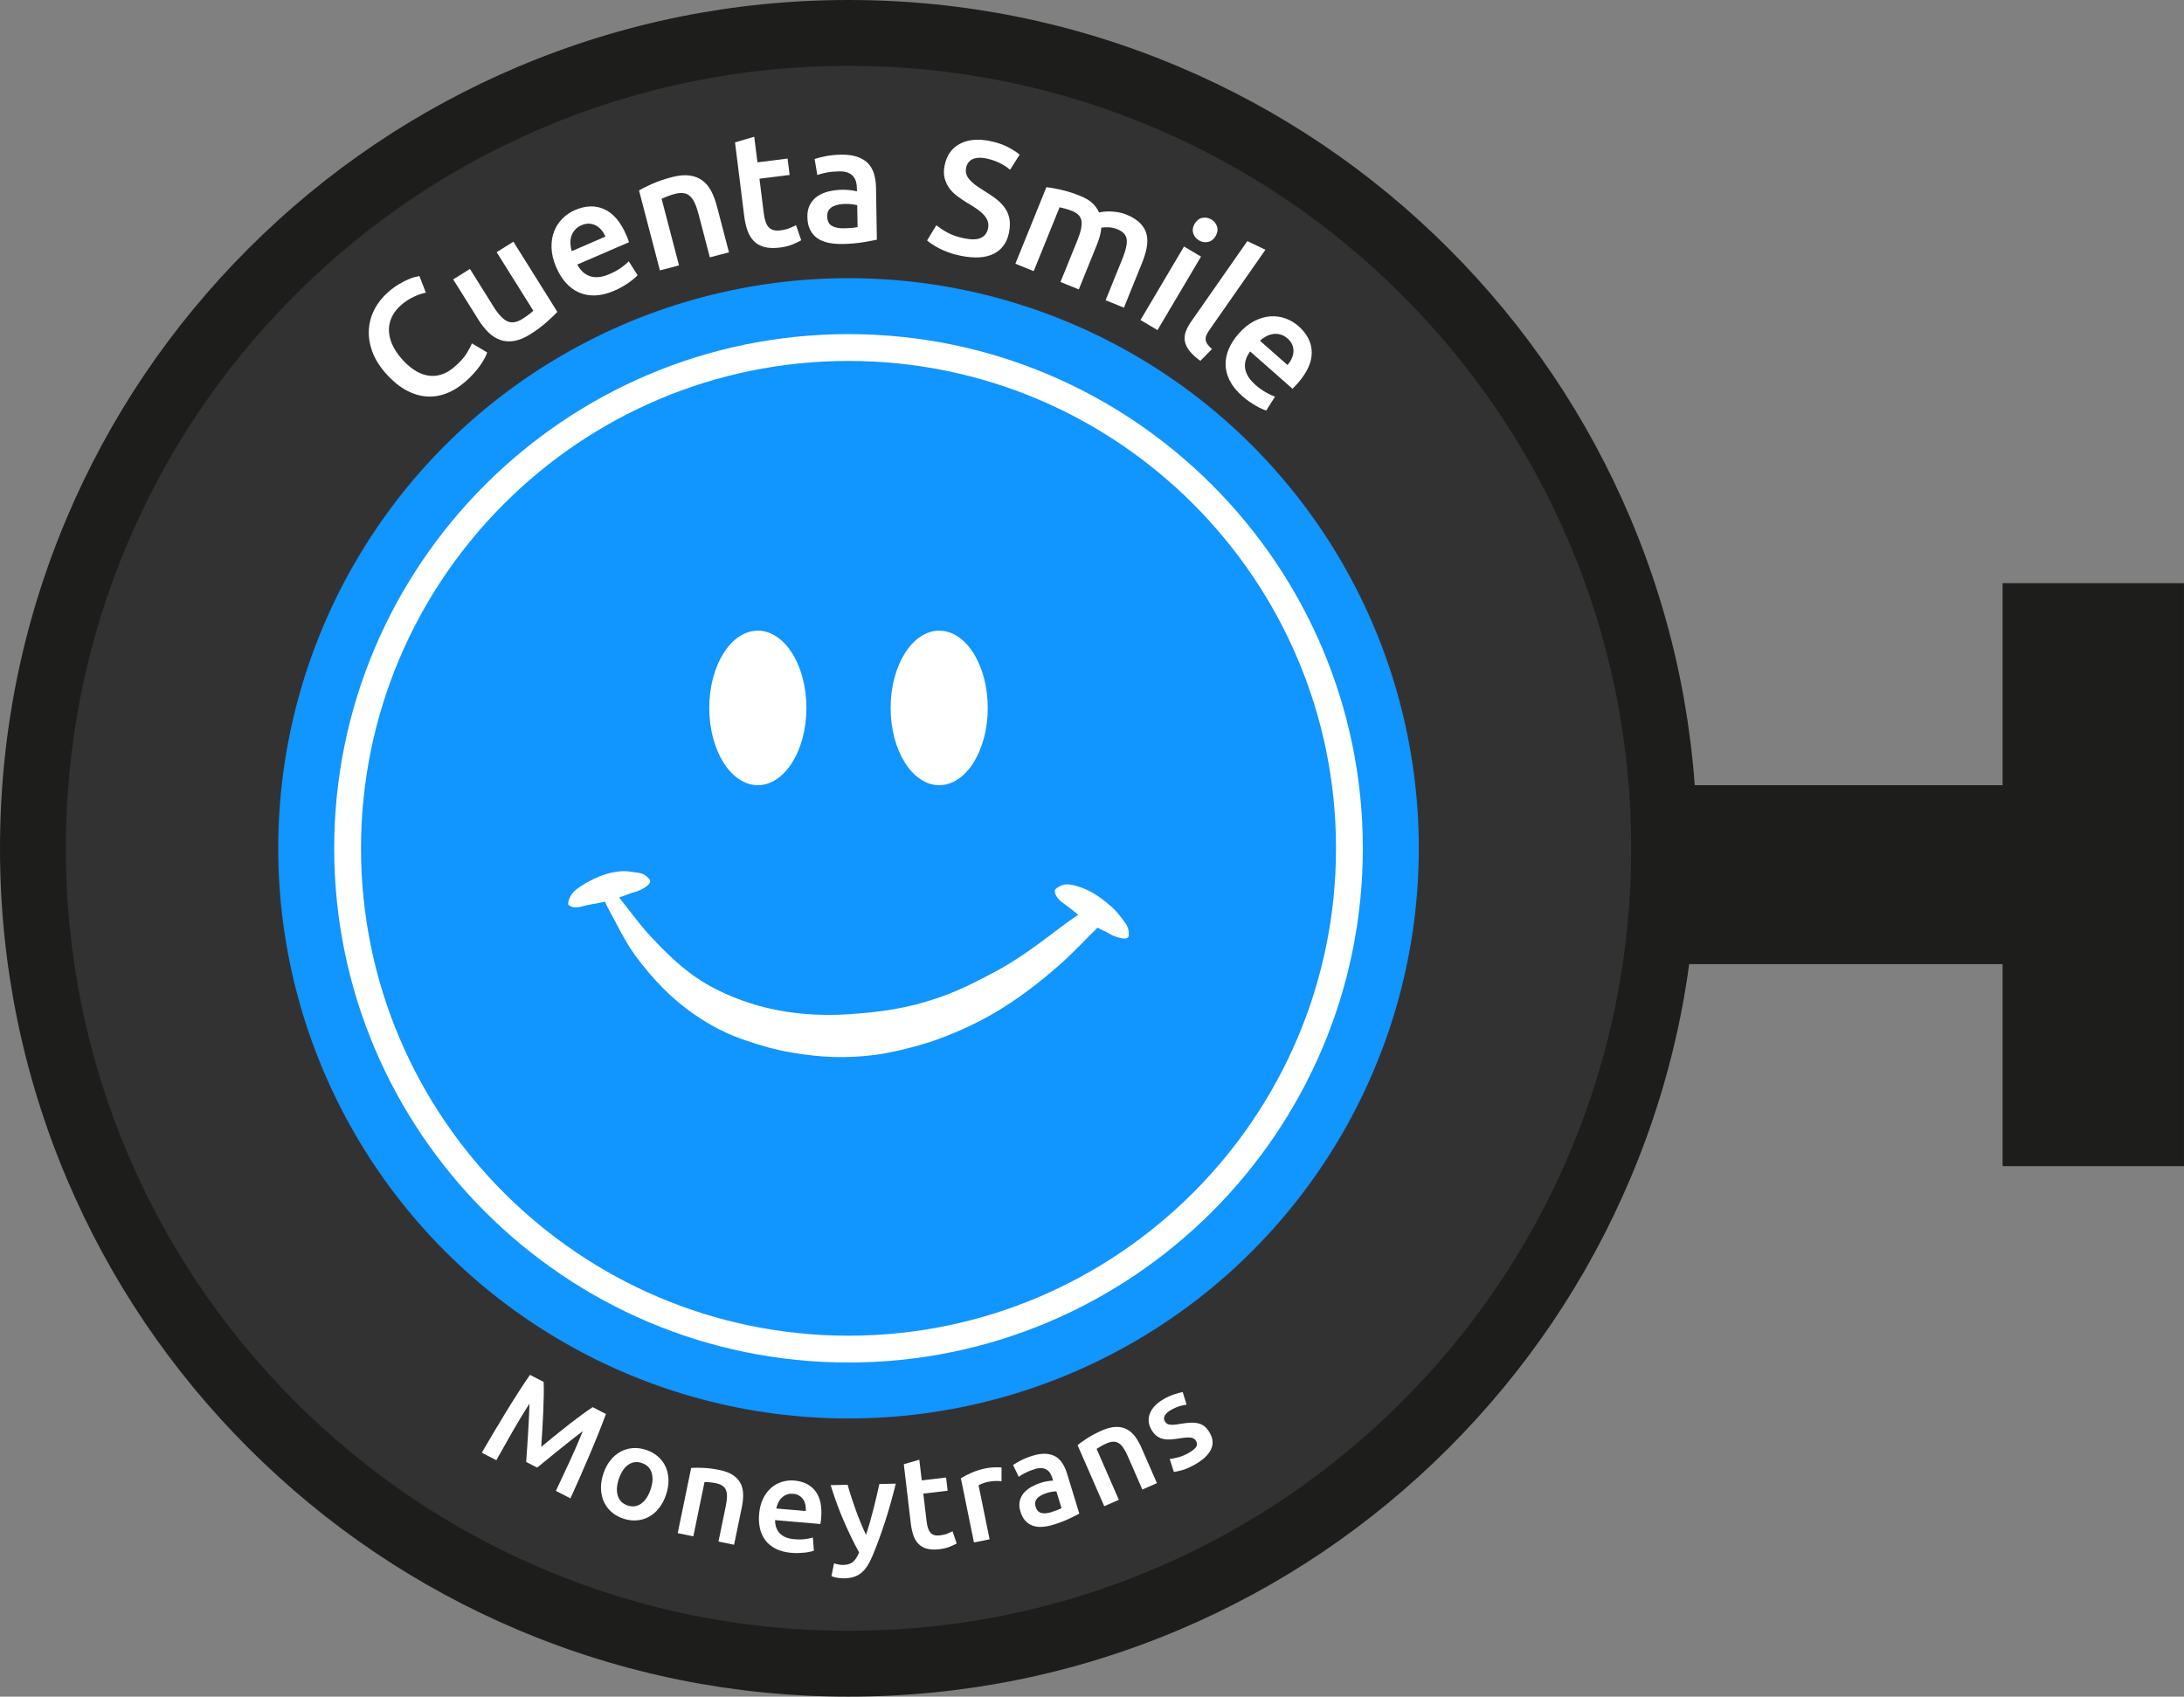 <svg xmlns="http://www.w3.org/2000/svg" id="Capa_2" viewBox="0 0 1311.58 1019.14"><rect x="0" y="0" width="1311.58" height="1019.14" fill="#808080" stroke="none"/><defs><style>.cls-1{fill:#fff;}.cls-2{fill:#333232;}.cls-3{fill:#1195ff;}.cls-4{fill:#1d1d1b;}</style></defs><g id="Capa_1-2"><circle class="cls-2" cx="509.57" cy="509.57" r="489.8"></circle><path class="cls-4" d="m509.57,1019.14c-68.78,0-135.52-13.48-198.35-40.05-60.68-25.67-115.18-62.41-161.97-109.2-46.79-46.79-83.53-101.29-109.2-161.97C13.48,645.09,0,578.35,0,509.57s13.48-135.52,40.05-198.35c25.67-60.68,62.41-115.18,109.2-161.97,46.79-46.79,101.29-83.53,161.97-109.2C374.05,13.48,440.79,0,509.57,0s135.52,13.48,198.35,40.05c60.68,25.67,115.18,62.41,161.97,109.2,46.79,46.79,83.53,101.29,109.2,161.97,26.58,62.84,40.05,129.57,40.05,198.35s-13.48,135.52-40.05,198.35c-25.67,60.68-62.41,115.18-109.2,161.97-46.79,46.79-101.29,83.53-161.97,109.2-62.83,26.58-129.57,40.05-198.35,40.05Zm0-979.6c-63.46,0-125.01,12.42-182.95,36.93-55.97,23.67-106.24,57.57-149.41,100.74-43.17,43.17-77.07,93.44-100.74,149.41-24.5,57.93-36.93,119.49-36.93,182.95s12.42,125.01,36.93,182.95c23.67,55.97,57.57,106.24,100.74,149.41,43.17,43.17,93.44,77.07,149.41,100.74,57.93,24.5,119.49,36.93,182.95,36.93s125.01-12.42,182.95-36.93c55.97-23.67,106.24-57.57,149.41-100.74s77.07-93.44,100.74-149.41c24.5-57.93,36.93-119.49,36.93-182.95s-12.42-125.01-36.93-182.95c-23.67-55.97-57.57-106.24-100.74-149.41-43.17-43.17-93.44-77.07-149.41-100.74-57.93-24.5-119.49-36.93-182.95-36.93Z"></path><circle class="cls-3" cx="509.57" cy="509.57" r="342.48"></circle><path class="cls-1" d="m509.57,818.44c-170.31,0-308.87-138.56-308.87-308.87S339.26,200.7,509.57,200.7s308.87,138.56,308.87,308.87-138.56,308.87-308.87,308.87Zm0-601.63c-161.43,0-292.76,131.33-292.76,292.76s131.33,292.76,292.76,292.76,292.76-131.33,292.76-292.76-131.33-292.76-292.76-292.76Z"></path><path class="cls-1" d="m672.76,550.41c-3-4.07-7.71-8.1-12.03-11.2-4.32-3.1-8.99-5.51-14.22-7.03-5.23-1.52-8.98-1.6-13.11,2.37-.05,5.14,4.96,7.67,8.62,10.55,1.75,1.38,3.78,2.93,5.53,4.41-8.25,5.42-16.14,11.87-24.07,17.6-7.92,5.74-16.22,11.36-24.64,15.92-11.56,6.25-23.56,12.34-35.68,16.44-9.11,3.08-17.91,5.34-26.97,6.85-9.06,1.51-16.62,2.21-25.86,2.88-9.23.67-19.13.6-28.67-.31-12.03-1.15-23.88-3.58-35.47-7.76-10.23-3.69-19.79-8.15-29.1-14.65-9.31-6.5-18.19-15.25-26.15-23.78-6.85-7.33-12.85-15.78-19.16-23.61,2.69-.7,6.7-2.63,9.1-3.15,3.4-.75,11.5-4.82,9.16-7.76-3.27-4.11-6.28-3.72-11.06-4.54-4.78-.82-10.42-.02-15.4,1.53-4.98,1.55-9.98,4.03-14.45,6.96-4.47,2.93-7.45,5.53-7.98,11.08,3.4,3.6,8.64.93,13,.18,2.75-.48,6.28-1.06,9.11-1.78.73,1.3,1.15,2.53,1.88,3.85,5.4,9.79,10.08,20.04,16.82,29.12,9.92,13.35,21.24,25.28,34.85,34.66,9.89,6.82,19.8,11.98,30.94,15.72,9.32,3.13,17.98,5.65,27.77,7.32,16.99,2.89,32.3,3.67,50.61,1.31,6.24-.8,15.78-2.93,24.28-5.25,15.26-4.15,32.8-11.65,47.19-20.13,14.4-8.48,27.97-19.04,40.29-30.07,7.67-6.86,13.96-13.83,21.25-20.93,1.69,1.22,5.36,2.44,6.85,3.49,2.68,1.88,11.63,5.07,11.88,1.31.36-5.44-2.09-7.51-5.09-11.59Z"></path><ellipse class="cls-1" cx="455.11" cy="425.24" rx="29.17" ry="46.41"></ellipse><ellipse class="cls-1" cx="564.03" cy="425.24" rx="29.17" ry="46.41"></ellipse><path class="cls-1" d="m279.39,229.32c-3.86,3.34-7.83,5.74-11.92,7.21-4.09,1.47-8.2,1.97-12.31,1.52-4.12-.46-8.18-1.85-12.18-4.18-4.01-2.33-7.87-5.64-11.6-9.94s-6.37-8.67-7.93-13.12c-1.56-4.45-2.2-8.8-1.91-13.07.28-4.27,1.44-8.32,3.48-12.16,2.04-3.84,4.81-7.28,8.32-10.32,2.12-1.84,4.19-3.35,6.2-4.53,2.01-1.18,3.83-2.12,5.45-2.84,1.63-.72,3.05-1.22,4.28-1.5,1.23-.28,2.1-.47,2.61-.58l3.87,10.01c-1.83.29-4.13,1.05-6.91,2.29-2.78,1.24-5.45,2.97-8.02,5.2-2.22,1.93-3.97,4.11-5.23,6.54-1.26,2.44-1.94,5.03-2.02,7.78-.08,2.75.49,5.63,1.71,8.64,1.22,3.01,3.16,6.05,5.81,9.11,2.36,2.72,4.83,4.95,7.41,6.69,2.59,1.74,5.24,2.88,7.96,3.42,2.72.54,5.46.42,8.23-.38,2.77-.8,5.54-2.4,8.31-4.79,3.31-2.87,5.72-5.54,7.22-8,1.5-2.47,2.56-4.49,3.18-6.07l9.14,5.45c-.25.91-.71,2-1.38,3.27-.67,1.27-1.54,2.7-2.6,4.26-1.06,1.57-2.36,3.22-3.9,4.94-1.54,1.72-3.3,3.44-5.27,5.15Z"></path><path class="cls-1" d="m334.72,187.35c-1.63,1.71-3.83,3.81-6.6,6.28-2.78,2.47-6.02,4.87-9.73,7.19-3.49,2.19-6.73,3.52-9.71,3.99-2.98.48-5.73.27-8.26-.62-2.52-.89-4.86-2.38-7.02-4.46-2.15-2.08-4.15-4.6-5.99-7.53l-15.25-24.36,10.06-6.3,14.26,22.78c2.91,4.66,5.68,7.56,8.28,8.7,2.61,1.15,5.6.66,8.98-1.46,1.22-.76,2.47-1.62,3.76-2.59,1.29-.96,2.21-1.73,2.78-2.32l-22.02-35.17,10.06-6.3,26.39,42.16Z"></path><path class="cls-1" d="m334.08,160.63c-1.79-4.14-2.75-8.04-2.86-11.69-.12-3.65.4-6.96,1.54-9.91,1.15-2.95,2.81-5.53,5-7.72,2.19-2.19,4.66-3.89,7.42-5.08,6.48-2.8,12.41-2.98,17.78-.53,5.37,2.45,9.78,7.67,13.23,15.65.26.6.54,1.28.83,2.05.29.76.54,1.46.74,2.08l-31.07,13.43c1.93,3.65,4.53,6,7.8,7.05,3.27,1.05,7.15.6,11.65-1.35,2.64-1.14,4.95-2.43,6.94-3.85,1.98-1.43,3.49-2.68,4.52-3.77l5.29,8.29c-.47.56-1.16,1.23-2.07,2.02-.91.78-1.98,1.6-3.21,2.46-1.23.85-2.59,1.71-4.08,2.56-1.48.86-3.03,1.63-4.66,2.33-4.14,1.79-8.01,2.73-11.6,2.82-3.59.09-6.85-.53-9.78-1.86-2.93-1.33-5.52-3.28-7.76-5.84-2.24-2.56-4.13-5.6-5.66-9.15Zm29.51-18.52c-.65-1.5-1.48-2.84-2.48-4-1-1.17-2.13-2.07-3.36-2.71-1.24-.64-2.57-.99-3.98-1.06-1.42-.06-2.94.25-4.56.95-1.68.73-3.01,1.68-4,2.85-.99,1.18-1.7,2.46-2.13,3.86-.43,1.4-.6,2.86-.51,4.39.09,1.53.34,3.02.76,4.48l20.26-8.76Z"></path><path class="cls-1" d="m383.73,114.4c2.05-1.21,4.77-2.57,8.17-4.06,3.39-1.5,7.24-2.81,11.55-3.93,4.05-1.06,7.58-1.39,10.59-.99,3.01.4,5.58,1.38,7.72,2.95s3.9,3.68,5.3,6.32c1.4,2.64,2.54,5.64,3.42,8.99l7.29,27.9-11.48,3-6.82-26.1c-.7-2.66-1.46-4.87-2.3-6.65-.84-1.77-1.8-3.14-2.9-4.11-1.1-.96-2.4-1.54-3.9-1.72-1.5-.18-3.23-.02-5.19.5-1.46.38-2.95.87-4.48,1.48-1.53.6-2.66,1.07-3.39,1.39l10.47,40.05-11.48,3-12.55-48.03Z"></path><path class="cls-1" d="m441.41,85.54l11.54-3.41,1.92,15.38,18.11-2.26,1.22,9.83-18.11,2.26,2.58,20.73c.51,4.09,1.52,6.93,3.04,8.52,1.52,1.59,3.83,2.19,6.95,1.8,2.14-.27,4.01-.73,5.61-1.39,1.6-.66,2.86-1.25,3.78-1.76l3.11,9.1c-1.29.75-3,1.58-5.13,2.47-2.13.89-4.69,1.52-7.67,1.9-3.64.45-6.73.34-9.28-.33-2.56-.67-4.66-1.84-6.32-3.51-1.66-1.67-2.94-3.79-3.85-6.34s-1.58-5.52-2-8.9l-5.5-44.1Z"></path><path class="cls-1" d="m504.97,92.9c3.92-.06,7.23.37,9.93,1.31,2.7.94,4.86,2.28,6.49,4.02,1.63,1.74,2.81,3.86,3.54,6.37.73,2.51,1.12,5.26,1.16,8.27l.5,31.09c-1.83.42-4.58.94-8.27,1.56-3.69.61-7.85.96-12.49,1.04-3.07.05-5.89-.2-8.45-.75-2.56-.55-4.75-1.46-6.57-2.74-1.82-1.28-3.25-2.96-4.3-5.03-1.05-2.08-1.6-4.65-1.65-7.72-.05-2.94.48-5.44,1.6-7.48,1.11-2.04,2.64-3.72,4.58-5.03,1.94-1.31,4.2-2.26,6.77-2.86,2.57-.6,5.27-.92,8.08-.96,1.31-.02,2.68.04,4.12.18,1.44.14,2.98.39,4.62.76l-.03-1.96c-.02-1.37-.21-2.68-.55-3.92-.35-1.24-.94-2.32-1.77-3.26-.83-.93-1.92-1.65-3.27-2.15-1.35-.5-3.04-.74-5.06-.7-2.75.04-5.26.28-7.54.71-2.28.43-4.14.92-5.57,1.46l-1.63-9.59c1.49-.55,3.68-1.11,6.55-1.68,2.87-.57,5.94-.88,9.21-.93Zm1.7,44.22c3.66-.06,6.44-.3,8.33-.72l-.21-13.14c-.66-.19-1.61-.37-2.85-.54-1.25-.18-2.62-.25-4.12-.23-1.31.02-2.63.14-3.97.36-1.34.22-2.54.6-3.61,1.14-1.07.54-1.93,1.29-2.56,2.25-.64.96-.95,2.16-.92,3.6.05,2.81.96,4.74,2.74,5.79,1.78,1.05,4.18,1.55,7.19,1.5Z"></path><path class="cls-1" d="m579.13,143.17c4.36.88,7.68.79,9.97-.28,2.28-1.07,3.7-2.95,4.25-5.65.32-1.6.27-3.05-.17-4.34s-1.19-2.53-2.25-3.71c-1.06-1.18-2.41-2.36-4.04-3.52-1.63-1.16-3.53-2.36-5.68-3.6-2.14-1.3-4.18-2.66-6.13-4.09-1.95-1.43-3.59-3.04-4.92-4.85-1.34-1.8-2.29-3.83-2.87-6.09-.58-2.25-.58-4.82,0-7.71,1.22-6.02,4.26-10.33,9.12-12.92,4.86-2.58,10.88-3.15,18.06-1.7,4.17.84,7.77,2.06,10.82,3.64,3.05,1.59,5.39,3.11,7.03,4.58l-5.74,9.05c-1.93-1.66-4.13-3.07-6.6-4.24-2.47-1.17-5.08-2.03-7.83-2.59-3.27-.66-5.95-.5-8.05.47s-3.4,2.68-3.89,5.12c-.3,1.48-.25,2.8.14,3.98.39,1.18,1.07,2.3,2.02,3.36.95,1.06,2.11,2.1,3.48,3.11,1.36,1.01,2.88,2.02,4.54,3.02,2.91,1.79,5.47,3.53,7.7,5.21,2.23,1.69,4.03,3.52,5.39,5.5,1.37,1.98,2.28,4.16,2.73,6.56.45,2.39.36,5.16-.28,8.3-1.22,6.03-4.3,10.26-9.23,12.7-4.93,2.44-11.5,2.83-19.7,1.17-2.76-.56-5.24-1.24-7.44-2.06-2.21-.81-4.14-1.66-5.79-2.52-1.66-.87-3.07-1.71-4.25-2.51-1.17-.8-2.1-1.51-2.77-2.11l5.56-9.18c1.54,1.31,3.68,2.75,6.43,4.31,2.75,1.56,6.21,2.76,10.38,3.6Z"></path><path class="cls-1" d="m647,144.4c2.01-4.97,2.85-8.81,2.5-11.53-.35-2.72-2.22-4.76-5.61-6.14-1.21-.49-2.58-.94-4.11-1.35s-2.68-.7-3.46-.87l-15.54,38.37-11-4.46,18.63-46.01c2.37.25,5.37.8,9.02,1.64,3.65.84,7.38,2.04,11.2,3.58,3.27,1.33,5.78,2.84,7.53,4.53,1.75,1.7,3.03,3.52,3.87,5.48.86-.21,1.92-.39,3.17-.51,1.25-.13,2.61-.16,4.06-.1,1.46.06,2.96.23,4.51.5,1.55.27,3.05.71,4.5,1.29,3.7,1.5,6.53,3.26,8.49,5.29,1.96,2.03,3.24,4.28,3.83,6.74s.6,5.15.02,8.05c-.58,2.91-1.52,5.97-2.82,9.18l-10.83,26.73-11-4.46,10.13-25c2.01-4.97,2.86-8.81,2.55-11.51-.32-2.7-2.2-4.75-5.66-6.15-1.76-.71-3.54-1.1-5.35-1.16-1.81-.06-3.22.02-4.23.25-.13,1.71-.45,3.45-.95,5.22-.51,1.77-1.15,3.63-1.94,5.57l-10.64,26.28-11-4.46,10.13-25Z"></path><path class="cls-1" d="m695.12,198.28l-10.21-6.05,26.14-44.15,10.21,6.05-26.14,44.15Zm34.88-56.41c-1.13,1.91-2.65,3.07-4.56,3.46-1.91.39-3.7.09-5.39-.91-1.74-1.03-2.9-2.48-3.47-4.34-.57-1.86-.29-3.74.84-5.66,1.17-1.97,2.7-3.15,4.61-3.54,1.9-.39,3.73-.07,5.47.96,1.69,1,2.82,2.43,3.39,4.29.57,1.86.27,3.77-.89,5.74Z"></path><path class="cls-1" d="m720.88,216.78c-2.86-2.08-5.03-4.07-6.53-5.99-1.49-1.92-2.42-3.82-2.78-5.71-.36-1.88-.2-3.8.49-5.76.69-1.95,1.76-3.98,3.22-6.07l33.8-48.42,10.86,5.19-33.64,48.18c-.82,1.18-1.42,2.24-1.8,3.17-.37.94-.52,1.85-.43,2.75.09.9.45,1.79,1.07,2.66.62.88,1.53,1.84,2.7,2.9l-6.98,7.09Z"></path><path class="cls-1" d="m743.86,200.44c2.98-3.39,6.1-5.91,9.36-7.57,3.25-1.66,6.46-2.61,9.62-2.83,3.16-.22,6.2.19,9.11,1.23,2.91,1.04,5.5,2.56,7.76,4.55,5.3,4.67,7.98,9.96,8.05,15.86.07,5.9-2.77,12.12-8.52,18.64-.43.49-.93,1.03-1.5,1.62-.57.59-1.09,1.11-1.57,1.56l-25.39-22.38c-2.48,3.31-3.5,6.66-3.05,10.06.45,3.4,2.51,6.72,6.19,9.97,2.16,1.9,4.31,3.45,6.44,4.63,2.14,1.19,3.91,2.01,5.33,2.48l-5.25,8.32c-.71-.19-1.61-.52-2.7-1.01-1.1-.49-2.29-1.11-3.59-1.86-1.3-.75-2.65-1.62-4.06-2.59-1.41-.98-2.77-2.05-4.09-3.22-3.39-2.98-5.88-6.08-7.5-9.29-1.62-3.21-2.44-6.43-2.48-9.64-.04-3.22.62-6.39,1.97-9.51,1.36-3.12,3.31-6.13,5.86-9.02Zm29.33,18.8c1.08-1.23,1.94-2.54,2.57-3.95.63-1.41.97-2.81,1.02-4.2.05-1.39-.2-2.74-.74-4.05-.55-1.31-1.48-2.55-2.81-3.72-1.37-1.21-2.8-2.01-4.29-2.41-1.48-.39-2.95-.49-4.4-.28-1.45.21-2.84.68-4.19,1.41-1.34.73-2.59,1.6-3.73,2.6l16.56,14.6Z"></path><path class="cls-1" d="m326.48,830.07c.11,2.31.14,5.08.07,8.31-.06,3.23-.17,6.6-.32,10.11-.15,3.51-.34,7.06-.56,10.66-.22,3.59-.43,6.91-.64,9.95,2.36-1.93,4.93-4.03,7.7-6.31,2.77-2.28,5.55-4.49,8.32-6.65,2.77-2.16,5.46-4.2,8.05-6.13,2.59-1.92,4.87-3.51,6.82-4.76l7.98,4.12c-1.41,3.78-2.95,7.78-4.64,11.98-1.69,4.2-3.45,8.48-5.31,12.84-1.85,4.35-3.74,8.72-5.67,13.1-1.92,4.38-3.83,8.63-5.72,12.76l-8.72-4.49c2.73-5.77,5.51-11.72,8.34-17.86,2.83-6.13,5.43-12.15,7.81-18.04-1.07.81-2.35,1.79-3.82,2.92-1.48,1.14-3.07,2.38-4.77,3.73-1.7,1.35-3.45,2.75-5.23,4.2-1.79,1.45-3.52,2.86-5.2,4.22-1.68,1.36-3.24,2.63-4.68,3.82-1.44,1.19-2.67,2.2-3.7,3.03l-6.61-3.41c.09-1.32.2-2.92.34-4.81.14-1.89.28-3.91.41-6.06.13-2.16.27-4.38.42-6.68.15-2.3.27-4.52.37-6.66.1-2.14.19-4.16.27-6.05.08-1.89.13-3.48.15-4.77-3.43,5.35-6.82,10.96-10.17,16.82-3.36,5.86-6.59,11.58-9.71,17.15l-8.72-4.49c2.27-3.93,4.65-7.99,7.13-12.16,2.49-4.18,4.98-8.3,7.47-12.39,2.5-4.08,4.96-8.02,7.4-11.8,2.43-3.79,4.74-7.26,6.91-10.41l8.19,4.22Z"></path><path class="cls-1" d="m400.01,897.81c-1.04,3.1-2.44,5.77-4.2,8.02-1.76,2.25-3.76,3.99-6.02,5.24-2.25,1.24-4.71,1.98-7.37,2.19-2.66.22-5.39-.14-8.19-1.09-2.8-.94-5.18-2.3-7.14-4.07-1.96-1.77-3.47-3.84-4.51-6.19s-1.6-4.96-1.67-7.82c-.07-2.86.42-5.84,1.46-8.94,1.04-3.1,2.45-5.75,4.22-7.97,1.77-2.21,3.8-3.94,6.08-5.17,2.28-1.24,4.73-1.95,7.36-2.16,2.63-.2,5.31.16,8.06,1.09,2.75.92,5.12,2.27,7.12,4.02,2,1.76,3.52,3.81,4.56,6.17,1.04,2.35,1.6,4.95,1.68,7.78.08,2.84-.41,5.8-1.45,8.9Zm-9.3-3.13c1.31-3.9,1.51-7.26.6-10.1-.91-2.84-2.86-4.76-5.86-5.77-3-1.01-5.72-.66-8.16,1.05-2.44,1.71-4.31,4.51-5.63,8.41-1.33,3.95-1.54,7.35-.64,10.22.9,2.86,2.85,4.8,5.85,5.81s5.72.65,8.17-1.09c2.45-1.74,4.34-4.58,5.66-8.53Z"></path><path class="cls-1" d="m415.07,881.75c1.91-.14,4.36-.15,7.35-.02,2.99.13,6.24.56,9.75,1.28,3.3.68,5.97,1.7,8.01,3.06,2.03,1.36,3.54,2.99,4.52,4.89s1.51,4.05,1.58,6.46c.07,2.41-.18,4.98-.74,7.72l-4.7,22.77-9.37-1.93,4.39-21.3c.45-2.17.69-4.04.72-5.63.03-1.58-.18-2.92-.63-4.01-.45-1.09-1.18-1.97-2.2-2.63-1.02-.67-2.33-1.17-3.93-1.5-1.19-.25-2.44-.42-3.77-.53-1.32-.11-2.31-.18-2.95-.2l-6.74,32.69-9.37-1.93,8.08-39.2Z"></path><path class="cls-1" d="m455.87,909.52c.31-3.63,1.12-6.76,2.44-9.4,1.31-2.64,2.94-4.79,4.88-6.45,1.94-1.66,4.11-2.85,6.5-3.57,2.39-.72,4.79-.98,7.21-.77,5.67.49,9.95,2.63,12.82,6.42,2.87,3.79,4.01,9.18,3.41,16.17-.04.53-.11,1.12-.19,1.77-.08.66-.17,1.24-.27,1.76l-27.19-2.34c-.02,3.33.93,5.99,2.85,7.99,1.92,1.99,4.85,3.16,8.79,3.49,2.31.2,4.44.17,6.4-.08,1.95-.26,3.5-.57,4.65-.95l.59,7.91c-.55.22-1.3.43-2.24.64-.94.21-2.02.38-3.22.52-1.2.13-2.49.22-3.87.26-1.38.04-2.78,0-4.2-.12-3.63-.31-6.73-1.12-9.32-2.43s-4.66-2.99-6.23-5.06c-1.57-2.07-2.66-4.44-3.28-7.11-.62-2.67-.79-5.56-.53-8.66Zm28.03-1.88c.11-1.31.04-2.58-.23-3.79s-.72-2.28-1.35-3.21c-.63-.93-1.44-1.68-2.42-2.27-.98-.59-2.18-.94-3.6-1.06-1.47-.13-2.78.04-3.93.5s-2.15,1.1-2.98,1.93c-.84.83-1.52,1.8-2.04,2.92-.52,1.12-.91,2.28-1.17,3.47l17.73,1.53Z"></path><path class="cls-1" d="m537.97,891.19c-3.9,15.81-8.51,30.16-13.85,43.04-1,2.4-2.03,4.45-3.1,6.16-1.07,1.71-2.28,3.14-3.62,4.28-1.35,1.14-2.86,1.98-4.53,2.52-1.68.54-3.62.84-5.84.89-1.48.03-2.95-.09-4.4-.37-1.46-.28-2.56-.6-3.31-.95l1.56-7.71c1.92.69,3.81,1.02,5.67.98,2.49-.06,4.42-.7,5.8-1.92,1.38-1.22,2.56-3.08,3.57-5.58-3.15-5.73-6.2-11.99-9.14-18.77-2.94-6.79-5.58-14-7.93-21.65l10.2-.24c.58,2.2,1.28,4.59,2.11,7.15.83,2.57,1.72,5.17,2.68,7.81.96,2.64,1.97,5.27,3.04,7.88,1.07,2.61,2.13,5.04,3.19,7.28,1.57-4.73,3.03-9.76,4.37-15.09,1.35-5.33,2.56-10.49,3.66-15.47l9.88-.23Z"></path><path class="cls-1" d="m542.76,879.53l9.32-2.69,1.47,12.41,14.61-1.73.94,7.93-14.61,1.73,1.98,16.73c.39,3.3,1.19,5.59,2.41,6.88,1.21,1.29,3.08,1.79,5.59,1.49,1.73-.2,3.24-.57,4.53-1.09,1.29-.52,2.31-.99,3.06-1.4l2.46,7.35c-1.04.6-2.43,1.26-4.15,1.96-1.72.71-3.79,1.2-6.2,1.49-2.93.35-5.43.24-7.48-.31s-3.75-1.51-5.08-2.86c-1.33-1.36-2.35-3.07-3.07-5.13s-1.24-4.46-1.57-7.18l-4.2-35.58Z"></path><path class="cls-1" d="m601.46,889.75c-.83-.1-1.96-.15-3.38-.16-1.43,0-3.05.18-4.85.55-1.03.21-2.11.54-3.23.98-1.12.44-1.9.79-2.33,1.04l6.62,32.47-9.38,1.91-7.87-38.59c1.67-1.04,3.8-2.13,6.39-3.28,2.59-1.15,5.54-2.06,8.85-2.73.62-.13,1.35-.24,2.19-.33.84-.09,1.69-.16,2.54-.2.85-.04,1.69-.05,2.5-.02.81.02,1.47.06,1.96.12l-.02,8.24Z"></path><path class="cls-1" d="m620,874.47c3.02-.93,5.69-1.33,7.99-1.2,2.3.12,4.27.68,5.93,1.66,1.65.98,3.04,2.36,4.16,4.14,1.12,1.78,2.04,3.83,2.75,6.15l7.34,23.97c-1.32.74-3.34,1.75-6.05,3.05-2.72,1.3-5.87,2.5-9.45,3.6-2.37.73-4.61,1.16-6.71,1.31-2.11.15-4.01-.07-5.7-.65-1.7-.58-3.18-1.56-4.46-2.94-1.28-1.37-2.28-3.25-3-5.62-.69-2.27-.84-4.32-.44-6.15.4-1.83,1.21-3.47,2.42-4.92,1.21-1.45,2.75-2.69,4.61-3.73,1.86-1.04,3.87-1.89,6.04-2.55,1.01-.31,2.09-.57,3.23-.78,1.15-.21,2.4-.36,3.75-.45l-.46-1.51c-.32-1.06-.76-2.03-1.3-2.91-.55-.88-1.25-1.59-2.1-2.13-.85-.54-1.86-.85-3.02-.94-1.16-.09-2.52.11-4.08.59-2.12.65-4.01,1.39-5.68,2.24-1.67.84-3,1.64-3.99,2.38l-3.4-7.06c1.04-.76,2.6-1.68,4.7-2.76,2.09-1.08,4.4-2.01,6.92-2.78Zm11.2,33.88c2.82-.86,4.92-1.67,6.29-2.42l-3.1-10.13c-.55,0-1.33.08-2.33.22-1,.14-2.09.39-3.25.75-1.01.31-2.01.7-2.99,1.16-.99.47-1.83,1.03-2.54,1.69-.71.66-1.2,1.43-1.48,2.32-.28.89-.25,1.88.09,2.99.66,2.17,1.8,3.46,3.42,3.87,1.62.42,3.58.27,5.9-.44Z"></path><path class="cls-1" d="m647.1,868.08c1.48-1.22,3.48-2.64,5.99-4.26,2.52-1.62,5.42-3.14,8.7-4.58,3.09-1.35,5.86-2.06,8.31-2.12,2.45-.06,4.62.4,6.52,1.38,1.9.98,3.57,2.44,5.01,4.37,1.45,1.93,2.73,4.17,3.85,6.73l9.31,21.31-8.77,3.83-8.7-19.93c-.89-2.03-1.77-3.7-2.66-5.01-.89-1.31-1.83-2.28-2.82-2.91-.99-.63-2.1-.92-3.32-.88-1.22.04-2.58.39-4.07,1.05-1.11.49-2.24,1.06-3.38,1.74-1.15.67-1.99,1.18-2.52,1.53l13.36,30.59-8.77,3.83-16.02-36.68Z"></path><path class="cls-1" d="m713.95,872.68c2.2-1.25,3.65-2.43,4.36-3.53.71-1.1.7-2.29-.03-3.58-.68-1.19-1.78-1.87-3.3-2.03-1.52-.17-3.78,0-6.77.49-1.83.31-3.54.52-5.16.62-1.61.1-3.11,0-4.5-.3-1.39-.3-2.68-.89-3.87-1.76-1.19-.87-2.27-2.15-3.24-3.84-1.88-3.3-2.15-6.59-.8-9.88,1.34-3.28,4.1-6.12,8.27-8.49,2.11-1.2,4.23-2.15,6.38-2.86,2.15-.71,3.8-1.15,4.98-1.33l2.33,7.6c-1.15.11-2.54.4-4.15.86-1.62.47-3.36,1.23-5.24,2.3-1.7.97-2.91,2.04-3.63,3.21-.73,1.17-.75,2.36-.07,3.55.34.6.74,1.06,1.21,1.4.47.34,1.06.56,1.79.66.73.1,1.61.11,2.66.03,1.05-.08,2.28-.25,3.71-.52,2.39-.39,4.47-.62,6.25-.69,1.78-.07,3.37.08,4.77.47s2.64,1.03,3.7,1.94c1.07.91,2.06,2.17,2.97,3.77,1.96,3.44,2.17,6.76.63,9.97-1.54,3.21-4.67,6.16-9.38,8.85-3.16,1.8-5.85,2.99-8.08,3.56-2.22.57-3.82.92-4.78,1.04l-2.51-7.76c1.52-.2,3.28-.56,5.25-1.08,1.98-.52,4.07-1.41,6.27-2.66Z"></path><rect class="cls-4" x="997.92" y="471.65" width="212.95" height="107.49"></rect><rect class="cls-4" x="1202.64" y="350.3" width="108.93" height="350.19"></rect></g></svg>